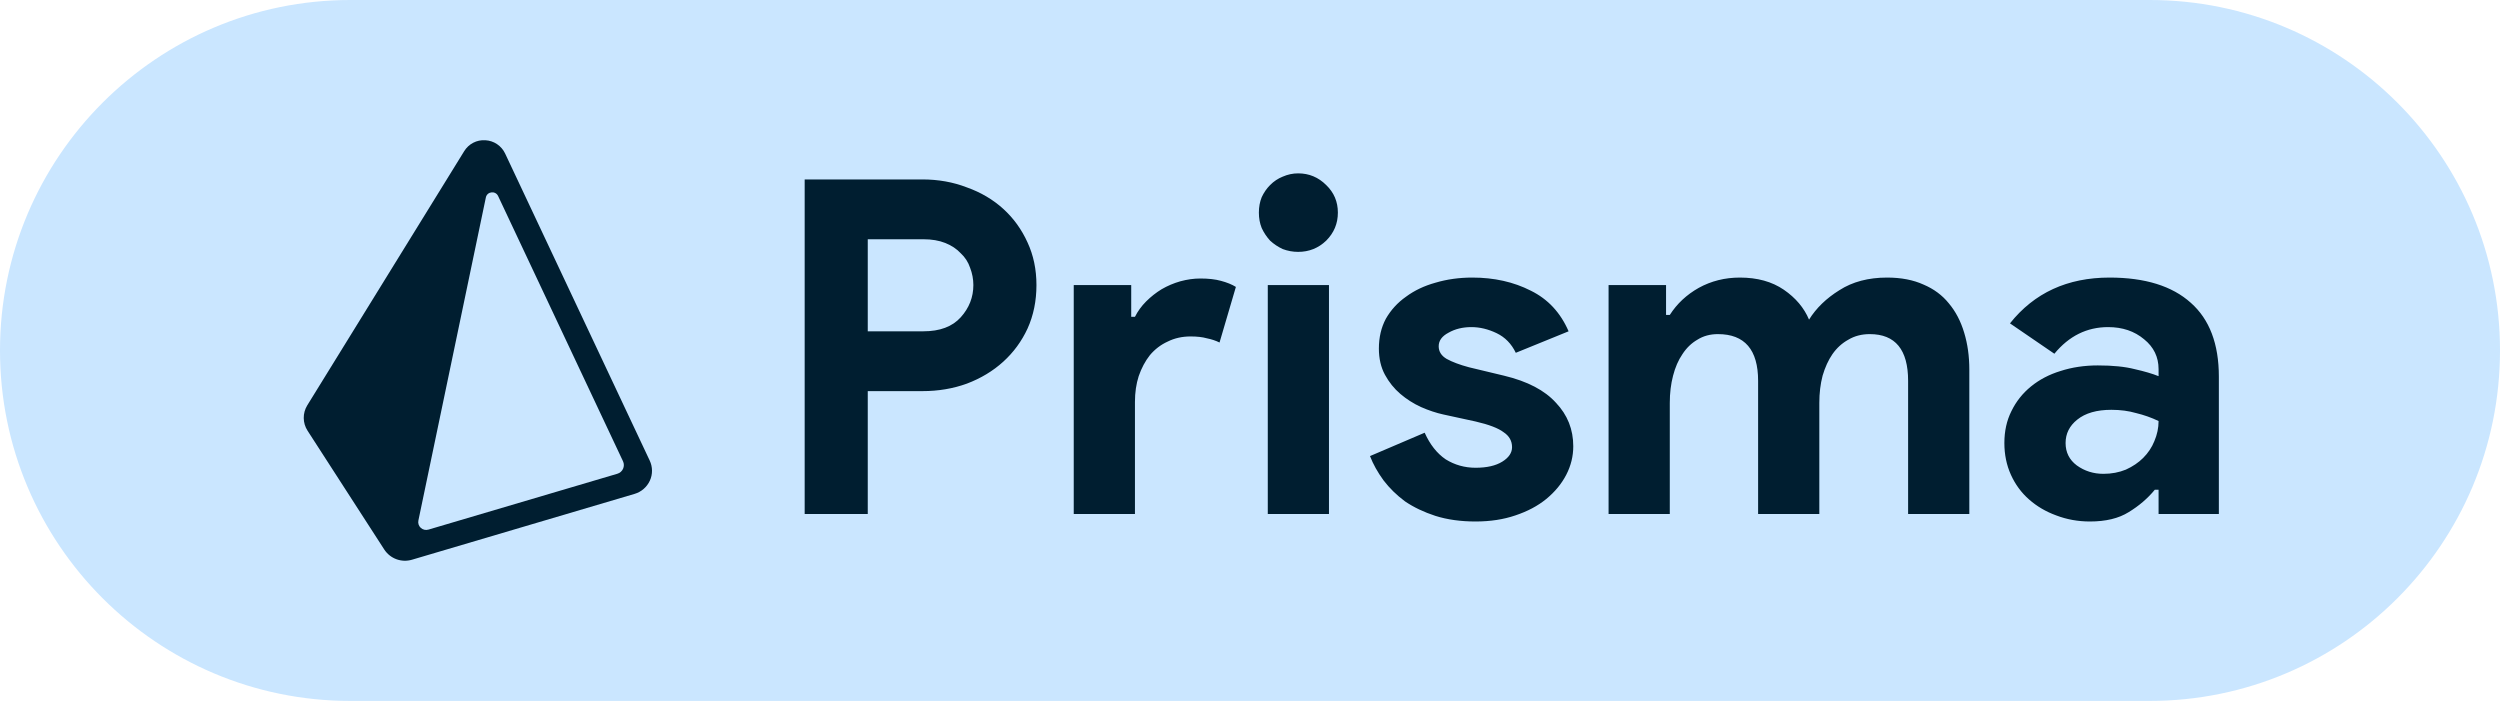 <svg width="107" height="30" viewBox="0 0 107 30" fill="none" xmlns="http://www.w3.org/2000/svg">
<path d="M0 15C0 6.716 6.716 0 15 0H92C100.284 0 107 6.716 107 15V15C107 23.284 100.284 30 92 30H15C6.716 30 0 23.284 0 15V15Z" fill="#CAE6FF"/>
<path d="M34.44 22V7.68H39.48C40.16 7.68 40.793 7.793 41.38 8.02C41.98 8.233 42.5 8.54 42.94 8.94C43.38 9.34 43.727 9.82 43.98 10.38C44.233 10.927 44.36 11.533 44.36 12.2C44.36 12.88 44.233 13.5 43.98 14.06C43.727 14.607 43.38 15.08 42.94 15.48C42.5 15.88 41.98 16.193 41.38 16.42C40.793 16.633 40.16 16.74 39.48 16.74H37.14V22H34.44ZM39.52 14.18C40.227 14.18 40.76 13.98 41.12 13.58C41.48 13.18 41.66 12.72 41.66 12.2C41.66 11.947 41.613 11.7 41.52 11.46C41.44 11.22 41.307 11.013 41.12 10.84C40.947 10.653 40.727 10.507 40.46 10.4C40.193 10.293 39.88 10.24 39.52 10.24H37.14V14.18H39.52ZM45.956 12.2H48.416V13.56H48.576C48.696 13.32 48.856 13.1 49.056 12.9C49.256 12.7 49.476 12.527 49.716 12.38C49.969 12.233 50.236 12.12 50.516 12.04C50.809 11.96 51.096 11.92 51.376 11.92C51.723 11.92 52.016 11.953 52.256 12.02C52.509 12.087 52.723 12.173 52.896 12.28L52.196 14.66C52.036 14.58 51.856 14.52 51.656 14.48C51.469 14.427 51.236 14.4 50.956 14.4C50.596 14.4 50.269 14.473 49.976 14.62C49.683 14.753 49.429 14.947 49.216 15.2C49.016 15.453 48.856 15.753 48.736 16.1C48.629 16.433 48.576 16.8 48.576 17.2V22H45.956V12.2ZM55.56 10.78C55.334 10.78 55.114 10.74 54.901 10.66C54.7 10.567 54.52 10.447 54.361 10.3C54.214 10.14 54.094 9.96 54.001 9.76C53.92 9.56 53.88 9.34 53.88 9.1C53.88 8.86 53.92 8.64 54.001 8.44C54.094 8.24 54.214 8.067 54.361 7.92C54.52 7.76 54.7 7.64 54.901 7.56C55.114 7.467 55.334 7.42 55.56 7.42C56.027 7.42 56.427 7.587 56.761 7.92C57.094 8.24 57.261 8.633 57.261 9.1C57.261 9.567 57.094 9.967 56.761 10.3C56.427 10.62 56.027 10.78 55.56 10.78ZM54.261 22V12.2H56.88V22H54.261ZM63.156 22.32C62.516 22.32 61.943 22.24 61.436 22.08C60.943 21.92 60.51 21.713 60.136 21.46C59.776 21.193 59.47 20.893 59.216 20.56C58.963 20.213 58.77 19.867 58.636 19.52L60.976 18.52C61.203 19.027 61.503 19.407 61.876 19.66C62.263 19.9 62.69 20.02 63.156 20.02C63.636 20.02 64.016 19.933 64.296 19.76C64.576 19.587 64.716 19.38 64.716 19.14C64.716 18.873 64.596 18.66 64.356 18.5C64.13 18.327 63.73 18.173 63.156 18.04L61.776 17.74C61.47 17.673 61.15 17.567 60.816 17.42C60.496 17.273 60.203 17.087 59.936 16.86C59.67 16.633 59.45 16.36 59.276 16.04C59.103 15.72 59.016 15.347 59.016 14.92C59.016 14.44 59.116 14.013 59.316 13.64C59.53 13.267 59.816 12.953 60.176 12.7C60.536 12.433 60.956 12.233 61.436 12.1C61.93 11.953 62.456 11.88 63.016 11.88C63.95 11.88 64.783 12.067 65.516 12.44C66.25 12.8 66.79 13.38 67.136 14.18L64.876 15.1C64.69 14.713 64.416 14.433 64.056 14.26C63.696 14.087 63.336 14 62.976 14C62.603 14 62.276 14.08 61.996 14.24C61.716 14.387 61.576 14.58 61.576 14.82C61.576 15.047 61.69 15.227 61.916 15.36C62.156 15.493 62.476 15.613 62.876 15.72L64.376 16.08C65.376 16.32 66.116 16.707 66.596 17.24C67.09 17.76 67.336 18.38 67.336 19.1C67.336 19.527 67.236 19.933 67.036 20.32C66.836 20.707 66.55 21.053 66.176 21.36C65.816 21.653 65.376 21.887 64.856 22.06C64.35 22.233 63.783 22.32 63.156 22.32ZM68.847 12.2H71.307V13.48H71.467C71.773 13 72.187 12.613 72.707 12.32C73.24 12.027 73.827 11.88 74.467 11.88C75.213 11.88 75.84 12.053 76.347 12.4C76.853 12.747 77.213 13.173 77.427 13.68C77.733 13.187 78.167 12.767 78.727 12.42C79.287 12.06 79.967 11.88 80.767 11.88C81.367 11.88 81.887 11.98 82.327 12.18C82.767 12.367 83.127 12.633 83.407 12.98C83.7 13.327 83.92 13.747 84.067 14.24C84.213 14.72 84.287 15.247 84.287 15.82V22H81.667V16.3C81.667 14.967 81.12 14.3 80.027 14.3C79.68 14.3 79.373 14.38 79.107 14.54C78.84 14.687 78.613 14.893 78.427 15.16C78.253 15.413 78.113 15.72 78.007 16.08C77.913 16.44 77.867 16.827 77.867 17.24V22H75.247V16.3C75.247 14.967 74.673 14.3 73.527 14.3C73.193 14.3 72.9 14.38 72.647 14.54C72.393 14.687 72.18 14.893 72.007 15.16C71.833 15.413 71.7 15.72 71.607 16.08C71.513 16.44 71.467 16.827 71.467 17.24V22H68.847V12.2ZM92.387 20.96H92.227C91.92 21.333 91.547 21.653 91.107 21.92C90.68 22.187 90.127 22.32 89.447 22.32C88.94 22.32 88.46 22.233 88.007 22.06C87.567 21.9 87.18 21.673 86.847 21.38C86.513 21.087 86.253 20.733 86.067 20.32C85.88 19.907 85.787 19.453 85.787 18.96C85.787 18.453 85.887 18 86.087 17.6C86.287 17.187 86.567 16.833 86.927 16.54C87.287 16.247 87.707 16.027 88.187 15.88C88.68 15.72 89.213 15.64 89.787 15.64C90.427 15.64 90.953 15.693 91.367 15.8C91.78 15.893 92.12 15.993 92.387 16.1V15.8C92.387 15.28 92.18 14.853 91.767 14.52C91.353 14.173 90.84 14 90.227 14C89.32 14 88.553 14.38 87.927 15.14L86.027 13.84C87.067 12.533 88.487 11.88 90.287 11.88C91.807 11.88 92.967 12.24 93.767 12.96C94.567 13.667 94.967 14.72 94.967 16.12V22H92.387V20.96ZM92.387 18.02C92.08 17.873 91.76 17.76 91.427 17.68C91.107 17.587 90.753 17.54 90.367 17.54C89.74 17.54 89.253 17.68 88.907 17.96C88.573 18.227 88.407 18.56 88.407 18.96C88.407 19.36 88.567 19.68 88.887 19.92C89.22 20.16 89.6 20.28 90.027 20.28C90.373 20.28 90.693 20.22 90.987 20.1C91.28 19.967 91.527 19.8 91.727 19.6C91.94 19.387 92.1 19.147 92.207 18.88C92.327 18.6 92.387 18.313 92.387 18.02Z" fill="#001E30"/>
<path d="M27.808 19.713L21.618 6.568C21.461 6.238 21.136 6.021 20.772 6.002C20.406 5.978 20.058 6.158 19.867 6.471L13.153 17.345C12.945 17.68 12.949 18.106 13.165 18.437L16.447 23.52C16.702 23.912 17.184 24.089 17.633 23.956L27.158 21.139C27.449 21.054 27.688 20.847 27.814 20.572C27.939 20.299 27.936 19.985 27.808 19.713L27.808 19.713ZM26.422 20.277L18.339 22.667C18.092 22.741 17.855 22.527 17.907 22.278L20.795 8.45C20.849 8.192 21.206 8.151 21.319 8.39L26.665 19.743C26.713 19.845 26.713 19.963 26.666 20.066C26.619 20.169 26.53 20.246 26.421 20.277H26.422Z" fill="#001E30"/>
</svg>
